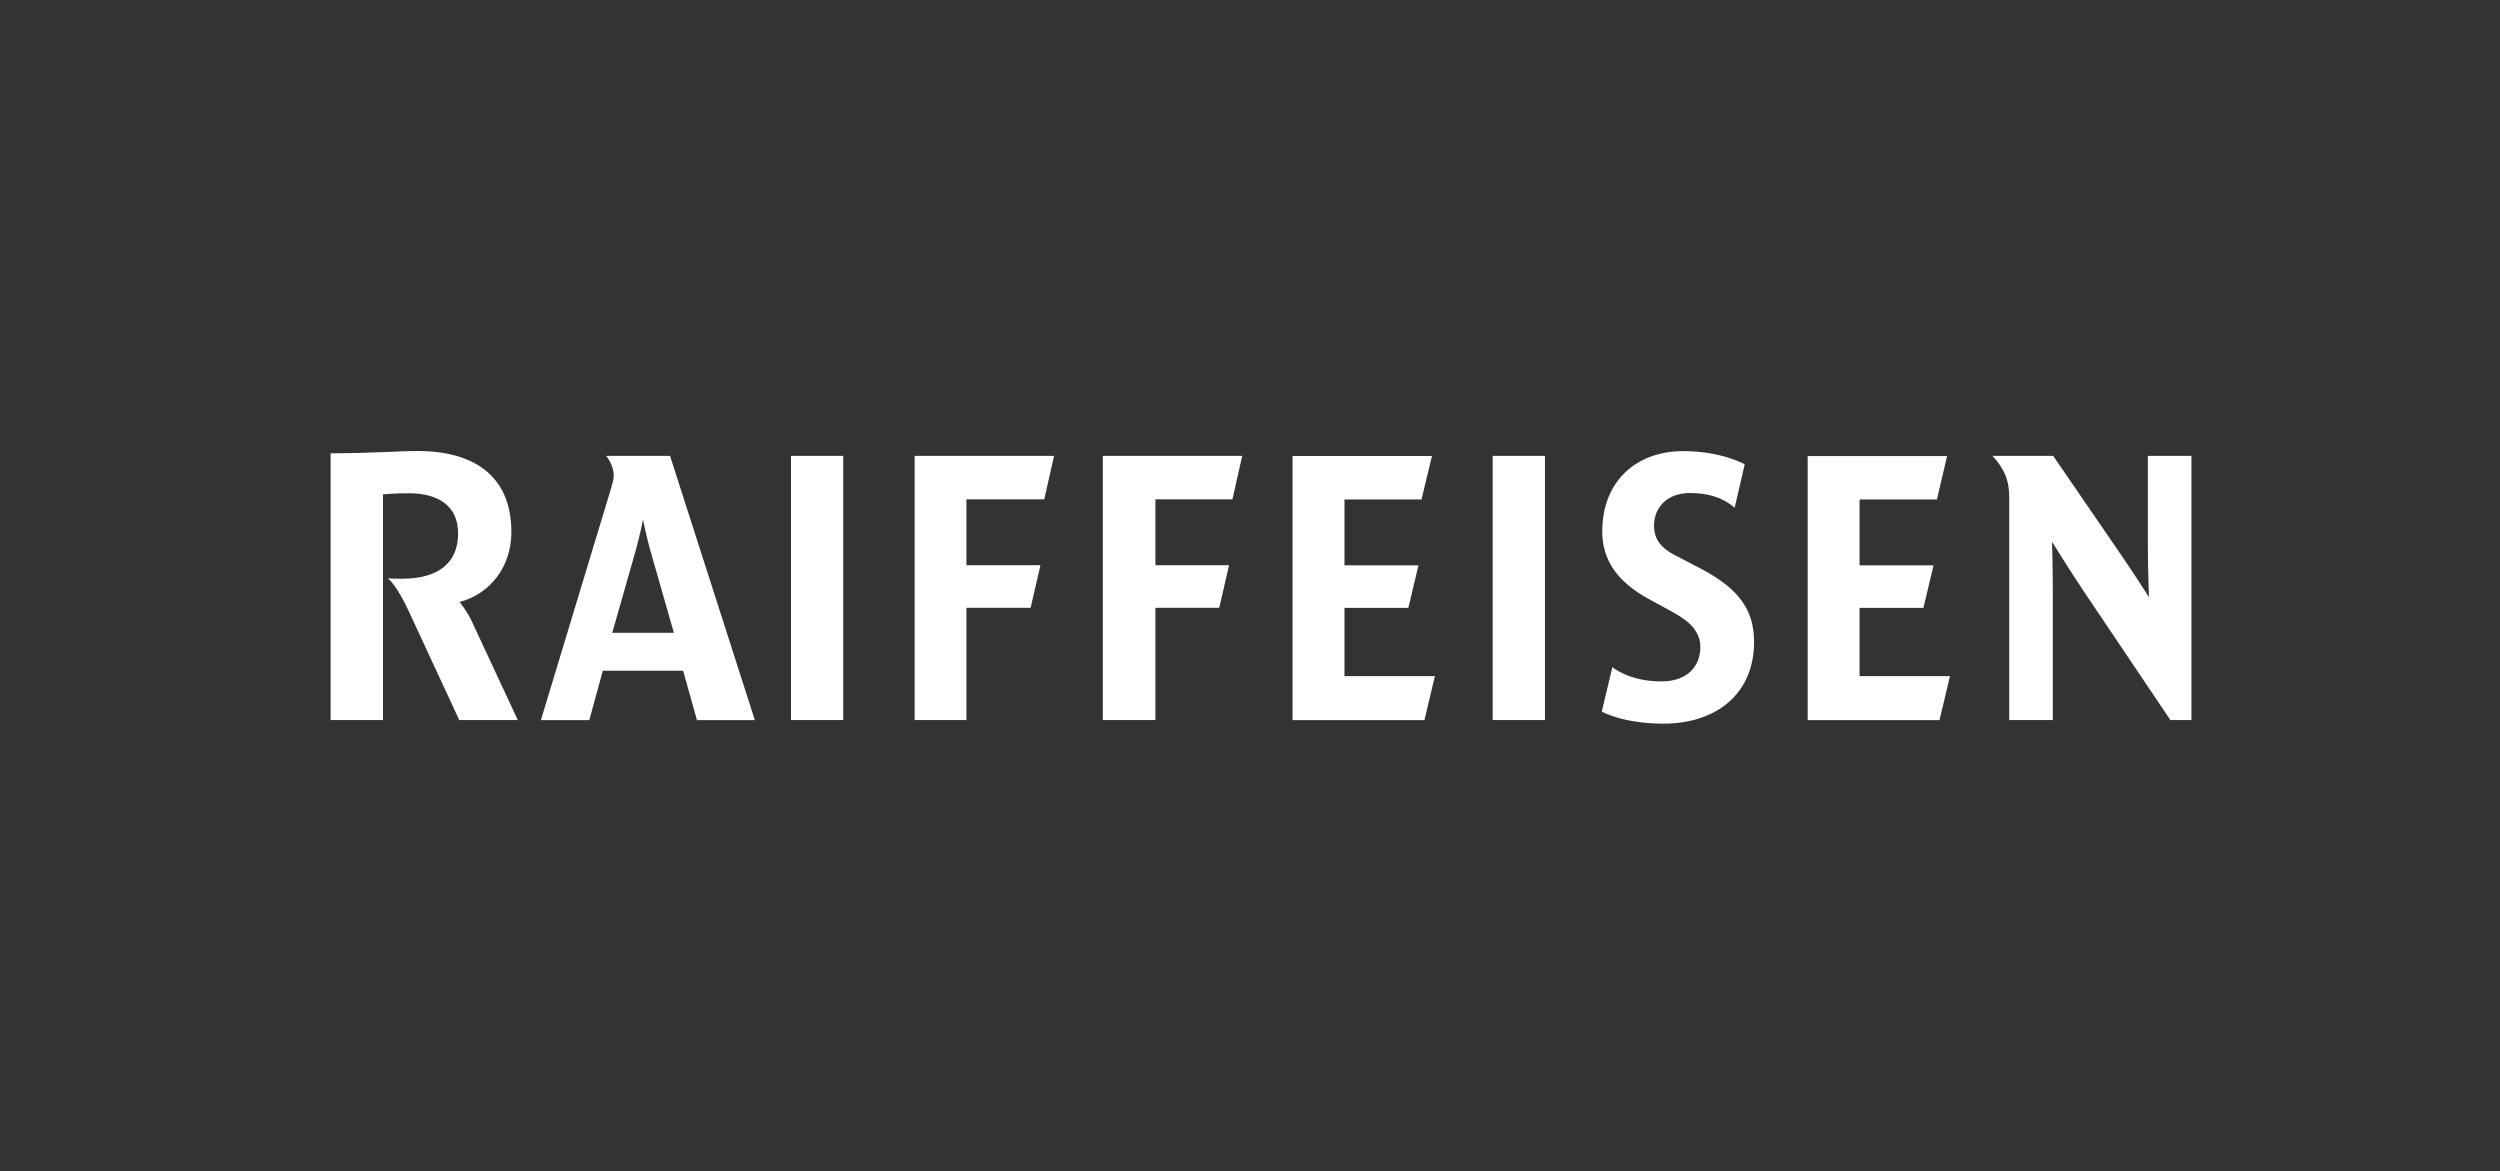 <?xml version="1.0" encoding="UTF-8"?><svg id="Ebene_1" xmlns="http://www.w3.org/2000/svg" viewBox="0 0 222 104"><rect x="0" y="0" width="222" height="104" fill="#333333" stroke="none"/><defs><style>.cls-1{fill:#fff;fill-rule:evenodd;stroke-width:0px;}</style></defs><path class="cls-1" d="m143.18,59.24s1.46,1.27,4.35,1.27c2.33,0,3.46-1.37,3.46-3.05s-1.42-2.55-2.71-3.25l-1.82-.99c-2.93-1.59-4.18-3.56-4.18-6.03,0-4.39,2.95-7.13,7.19-7.13,3.44,0,5.46,1.17,5.46,1.17l-.89,3.86c-1.12-.97-2.49-1.31-3.98-1.31-2.02,0-3.18,1.28-3.18,2.89,0,1.3.71,2.04,1.87,2.64l2.25,1.17c3.55,1.85,4.76,3.79,4.76,6.54,0,4.47-3.21,7.24-8.06,7.24-3.59,0-5.46-1.07-5.46-1.07l.94-3.96Zm-83.34-3.05l-2.11-7.38c-.3-1.04-.63-2.66-.63-2.66,0,0-.33,1.62-.63,2.66l-2.1,7.38h5.48Zm7.19,7.76h-5.14l-1.23-4.39h-7.13l-1.2,4.39h-4.3l6.2-20.48c.17-.57.27-.9.27-1.24,0-.94-.67-1.75-.67-1.75h5.67l7.53,23.46Zm60.39-3.92l-.93,3.92h-11.71v-23.46h12.38l-.93,3.86h-6.84v5.85h6.57l-.9,3.78h-5.67v6.06h8.04Zm-57.18-19.55h4.64v23.46h-4.64v-23.46Zm32.36,13.49v9.97h-4.67v-23.46h12.38l-.87,3.86h-6.84v5.85h6.54l-.87,3.78h-5.67Zm-16.78,0v9.97h-4.6v-23.46h12.38l-.87,3.86h-6.91v5.85h6.57l-.87,3.78h-5.7Zm87.34,6.06l-.93,3.92h-11.71v-23.45h12.38l-.9,3.85h-6.87v5.85h6.57l-.9,3.78h-5.67v6.06h8.04Zm-40.61-19.55h4.64v23.46h-4.64v-23.46Zm-98.55,23.46h-4.64v-23.69c3.74,0,5.97-.2,7.74-.2,4.8,0,8.31,2.07,8.31,7.19,0,3.08-1.87,5.49-4.6,6.22,0,0,.7.84,1.13,1.81l4.04,8.67h-5.2l-4.47-9.64c-1.13-2.44-1.87-2.94-1.87-2.94.47.03.9.03,1.27.03,3.37,0,4.97-1.54,4.97-4.01s-1.77-3.58-4.37-3.58c-1.37,0-2.3.1-2.3.1v20.04Zm160.6,0h-1.87l-7.61-11.31c-1.43-2.14-2.9-4.52-2.9-4.52,0,0,.07,2.38.07,4.52v11.31h-3.87v-19.61c0-1-.1-1.57-.4-2.27-.43-.94-1.1-1.58-1.1-1.58h5.4l5.47,7.97c1.47,2.11,3.04,4.58,3.04,4.58,0,0-.1-2.47-.1-4.58v-7.97h3.87v23.46Z"/></svg>